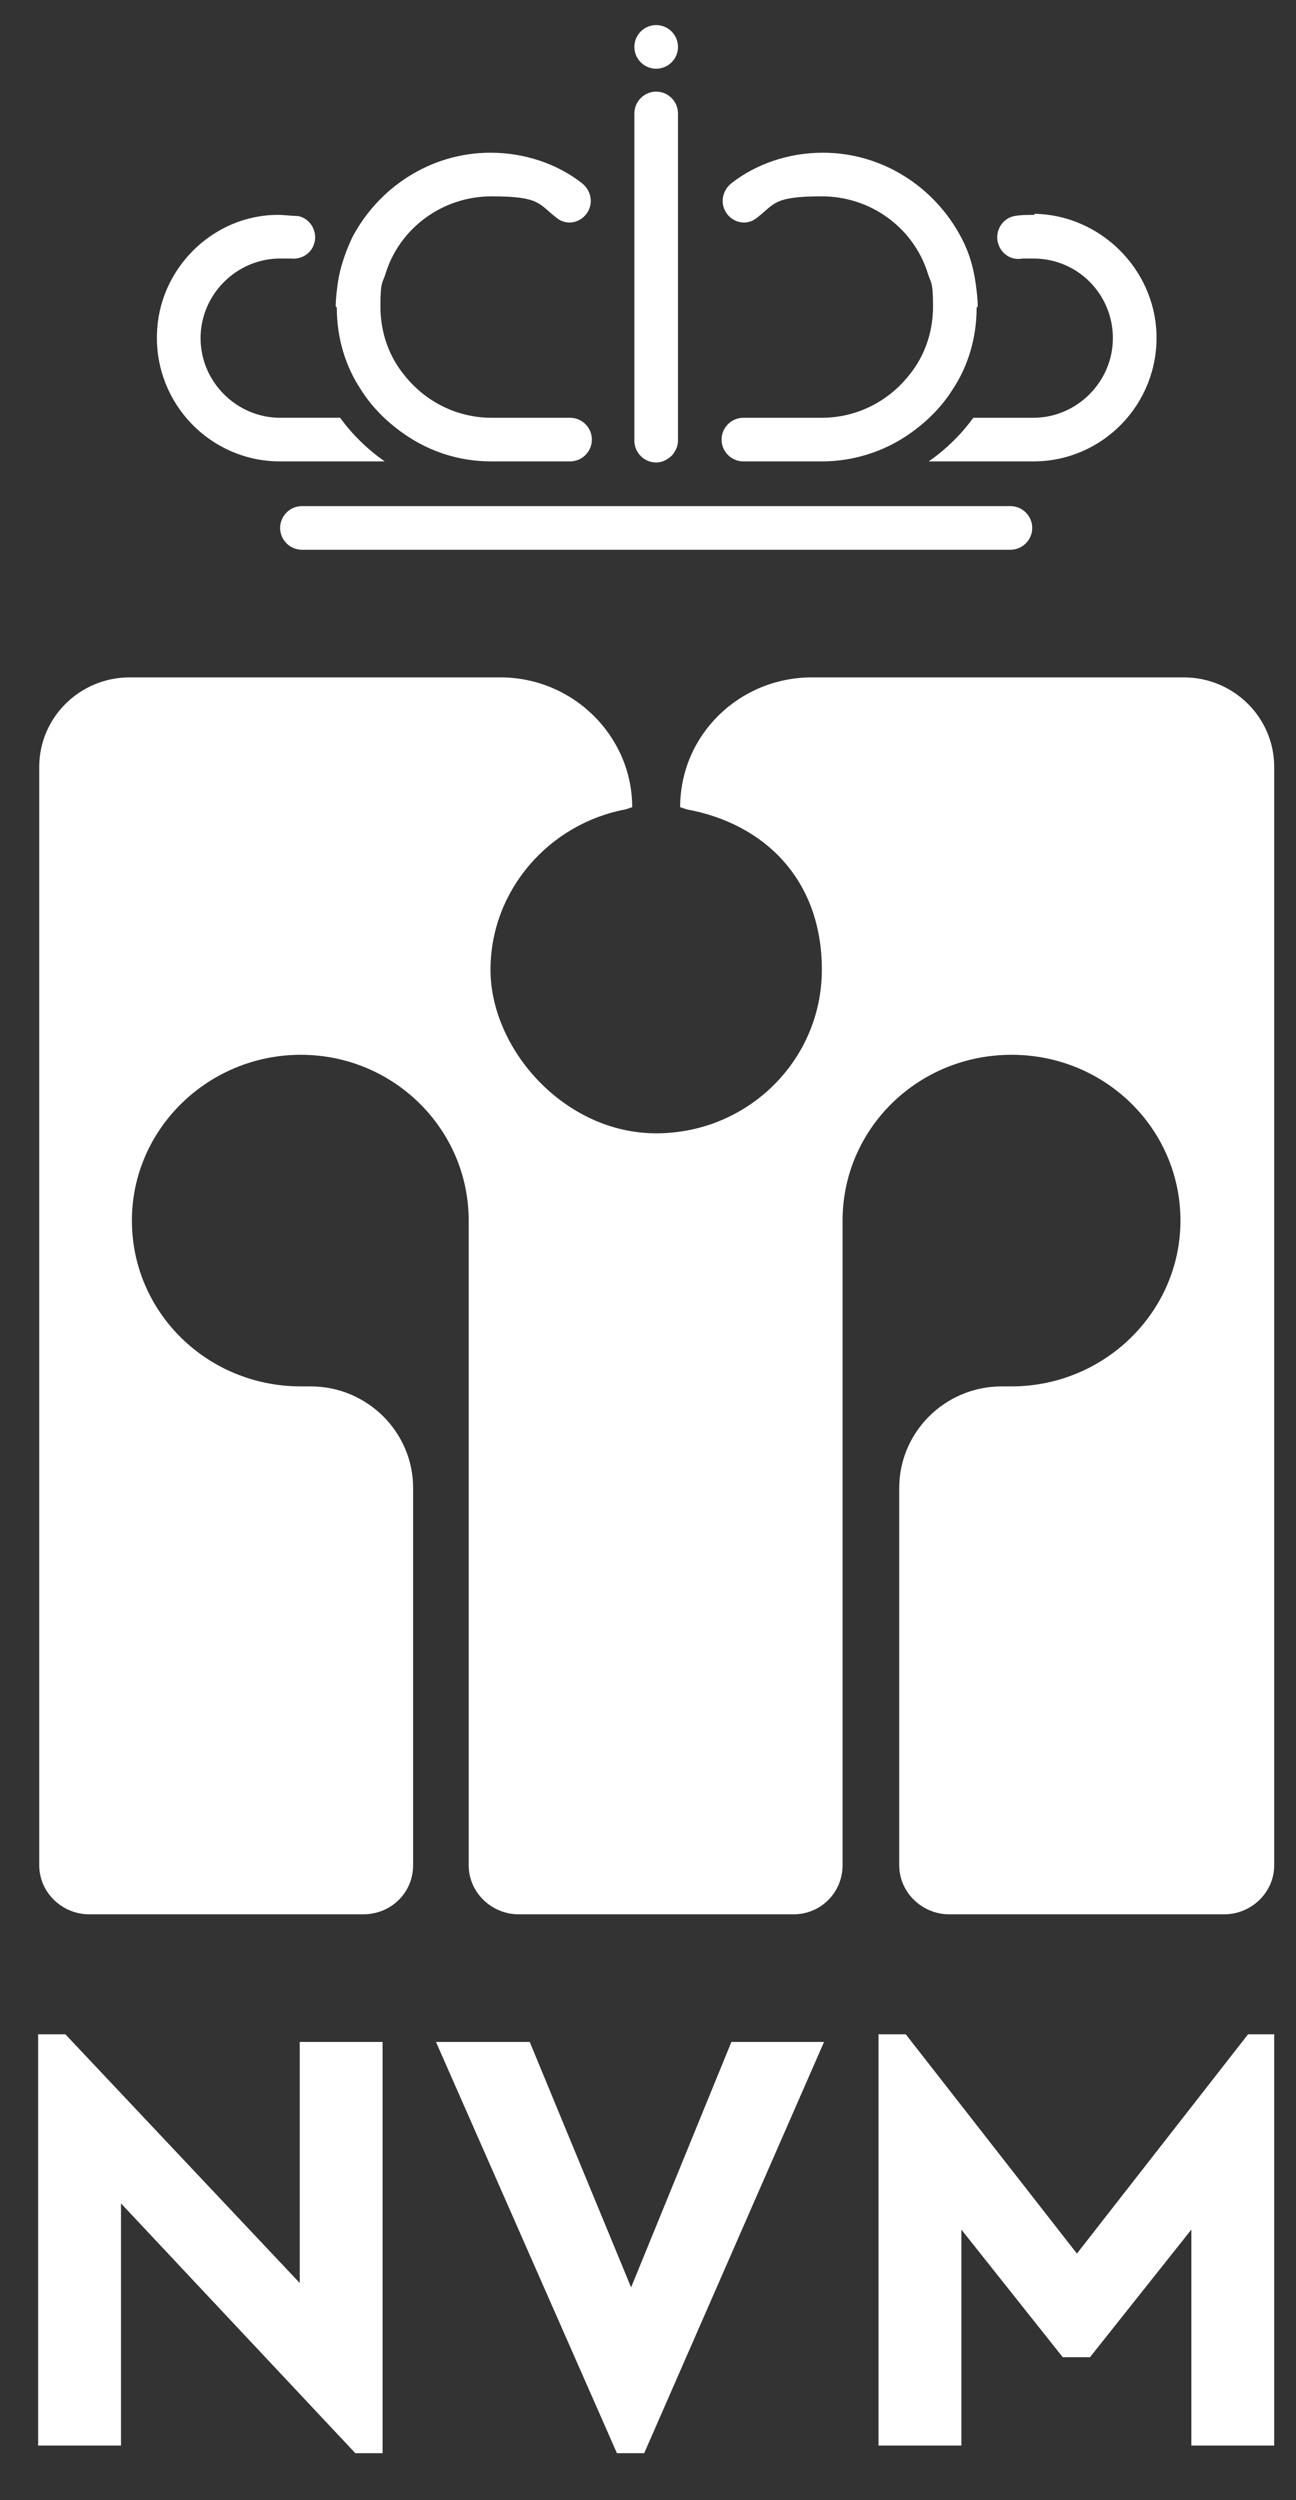 <svg xmlns="http://www.w3.org/2000/svg" xmlns:xlink="http://www.w3.org/1999/xlink" id="Laag_1" viewBox="0 0 118.9 229.2"><rect x="0" y="0" width="118.9" height="229.2" fill="#333333" stroke="none"/><defs><style> .st0 { fill: #fff; } </style></defs><g><g><path class="st0" d="M35.1,187.2v37.7h-2.5l-21.5-22.9v22.2H3.5v-37.7h2.5l21.5,22.8v-22.1h7.6Z"></path><path class="st0" d="M75.6,187.2l-16.5,37.7h-2.5l-16.6-37.7h8.6l9.3,22.5,9.2-22.5h8.5Z"></path><path class="st0" d="M116.9,186.5v37.7h-7.6v-19.8l-9.3,11.7h-2.5l-9.3-11.7v19.8h-7.6v-37.7h2.5l15.7,20.1,15.7-20.1h2.5Z"></path></g><path class="st0" d="M108.6,62.1c4.6,0,8.3,3.7,8.3,8.2v100.7c0,2.5-2.1,4.5-4.6,4.5h-25.2c-2.5,0-4.6-2-4.6-4.5v-34.6c0-5.1,4.2-9.3,9.4-9.3h.9c8.5,0,15.5-6.8,15.5-15.2s-6.9-15.2-15.5-15.2-15.5,6.8-15.5,15.2v59.1c0,2.5-2,4.5-4.5,4.5h-25.2c-2.5,0-4.6-2-4.6-4.5v-59.1c0-8.4-6.9-15.2-15.4-15.2s-15.5,6.8-15.5,15.2,6.9,15.2,15.5,15.2h.9c5.2,0,9.4,4.2,9.4,9.3v34.6c0,2.5-2,4.5-4.6,4.5H8.2c-2.5,0-4.6-2-4.6-4.5v-100.7c0-4.5,3.7-8.2,8.3-8.2h34c6.7,0,12.1,5.4,12.1,11.9l-.6.2c-7,1.3-12.4,7.4-12.4,14.7s6.8,15,15.2,15h0c8.4,0,15.2-6.7,15.2-15s-5.3-13.4-12.4-14.7l-.6-.2c0-6.6,5.4-11.9,12.1-11.9h34Z"></path></g><g><path class="st0" d="M92.7,46.4H27.7c-1.1,0-2,.9-2,2s.9,2,2,2h65c1.1,0,2-.9,2-2s-.9-2-2-2Z"></path><path class="st0" d="M94.9,19.7c-.6,0-1.2,0-1.8.1-1.2.2-1.9,1.5-1.5,2.6,0,0,0,0,0,0,.3.9,1.2,1.5,2.2,1.3.3,0,.7,0,1,0,4.1,0,7.3,3.3,7.3,7.3s-3.3,7.3-7.3,7.3h-5.5c-1.1,1.5-2.5,2.9-4.1,4h9.6c6.4,0,11.5-5.3,11.3-11.7-.2-6-5.2-10.9-11.2-11Z"></path><path class="st0" d="M89.6,28.2c0,2.8-.8,5.4-2.2,7.5-1,1.6-2.4,3-4,4.1-2.3,1.6-5.1,2.5-8,2.5h-7.2c-1.1,0-2-.9-2-2h0c0-1.1.9-2,2-2h7.2c3.2,0,6.1-1.5,8-3.9,1.4-1.7,2.2-3.9,2.2-6.3s-.2-2.1-.5-3.1c-1.3-4.1-5.2-7-9.7-7s-4.3.7-6,2c-1.3,1-3.1,0-3.1-1.6h0c0-.6.3-1.2.8-1.6,2.3-1.8,5.3-2.8,8.4-2.8,5.5,0,10.3,3.2,12.7,7.8.7,1.3,1.1,2.7,1.3,4.1.1.7.2,1.5.2,2.2Z"></path><path class="st0" d="M14.4,30.6c-.2,6.4,4.9,11.7,11.3,11.7h9.6c-1.6-1.1-3-2.5-4.1-4h-5.5c-4,0-7.3-3.3-7.3-7.3s3.3-7.3,7.3-7.3.7,0,1,0c.9.1,1.8-.4,2.1-1.3,0,0,0,0,0,0,.4-1.1-.3-2.4-1.5-2.6-.6,0-1.2-.1-1.8-.1-6,0-11,5-11.1,11Z"></path><path class="st0" d="M30.9,28.2c0,2.8.8,5.4,2.2,7.5,1,1.6,2.4,3,4,4.1,2.3,1.6,5,2.5,8,2.5h7.2c1.1,0,2-.9,2-2h0c0-1.1-.9-2-2-2h-7.2c-3.2,0-6.1-1.5-8-3.9-1.4-1.7-2.2-3.9-2.2-6.3s.2-2.1.5-3.1c1.3-4.1,5.2-7,9.7-7s4.3.7,6,2c1.3,1,3.1,0,3.1-1.6h0c0-.6-.3-1.2-.8-1.6-2.3-1.8-5.3-2.8-8.4-2.8-5.5,0-10.3,3.2-12.7,7.8-.6,1.3-1.1,2.7-1.3,4.1-.1.7-.2,1.5-.2,2.2Z"></path><path class="st0" d="M62.2,10.4v30c0,.5-.2.9-.5,1.3-.4.4-.9.7-1.5.7-1.1,0-2-.9-2-2V10.4c0-1.1.9-2,2-2s2,.9,2,2Z"></path><circle class="st0" cx="60.2" cy="4.3" r="2"></circle></g></svg>